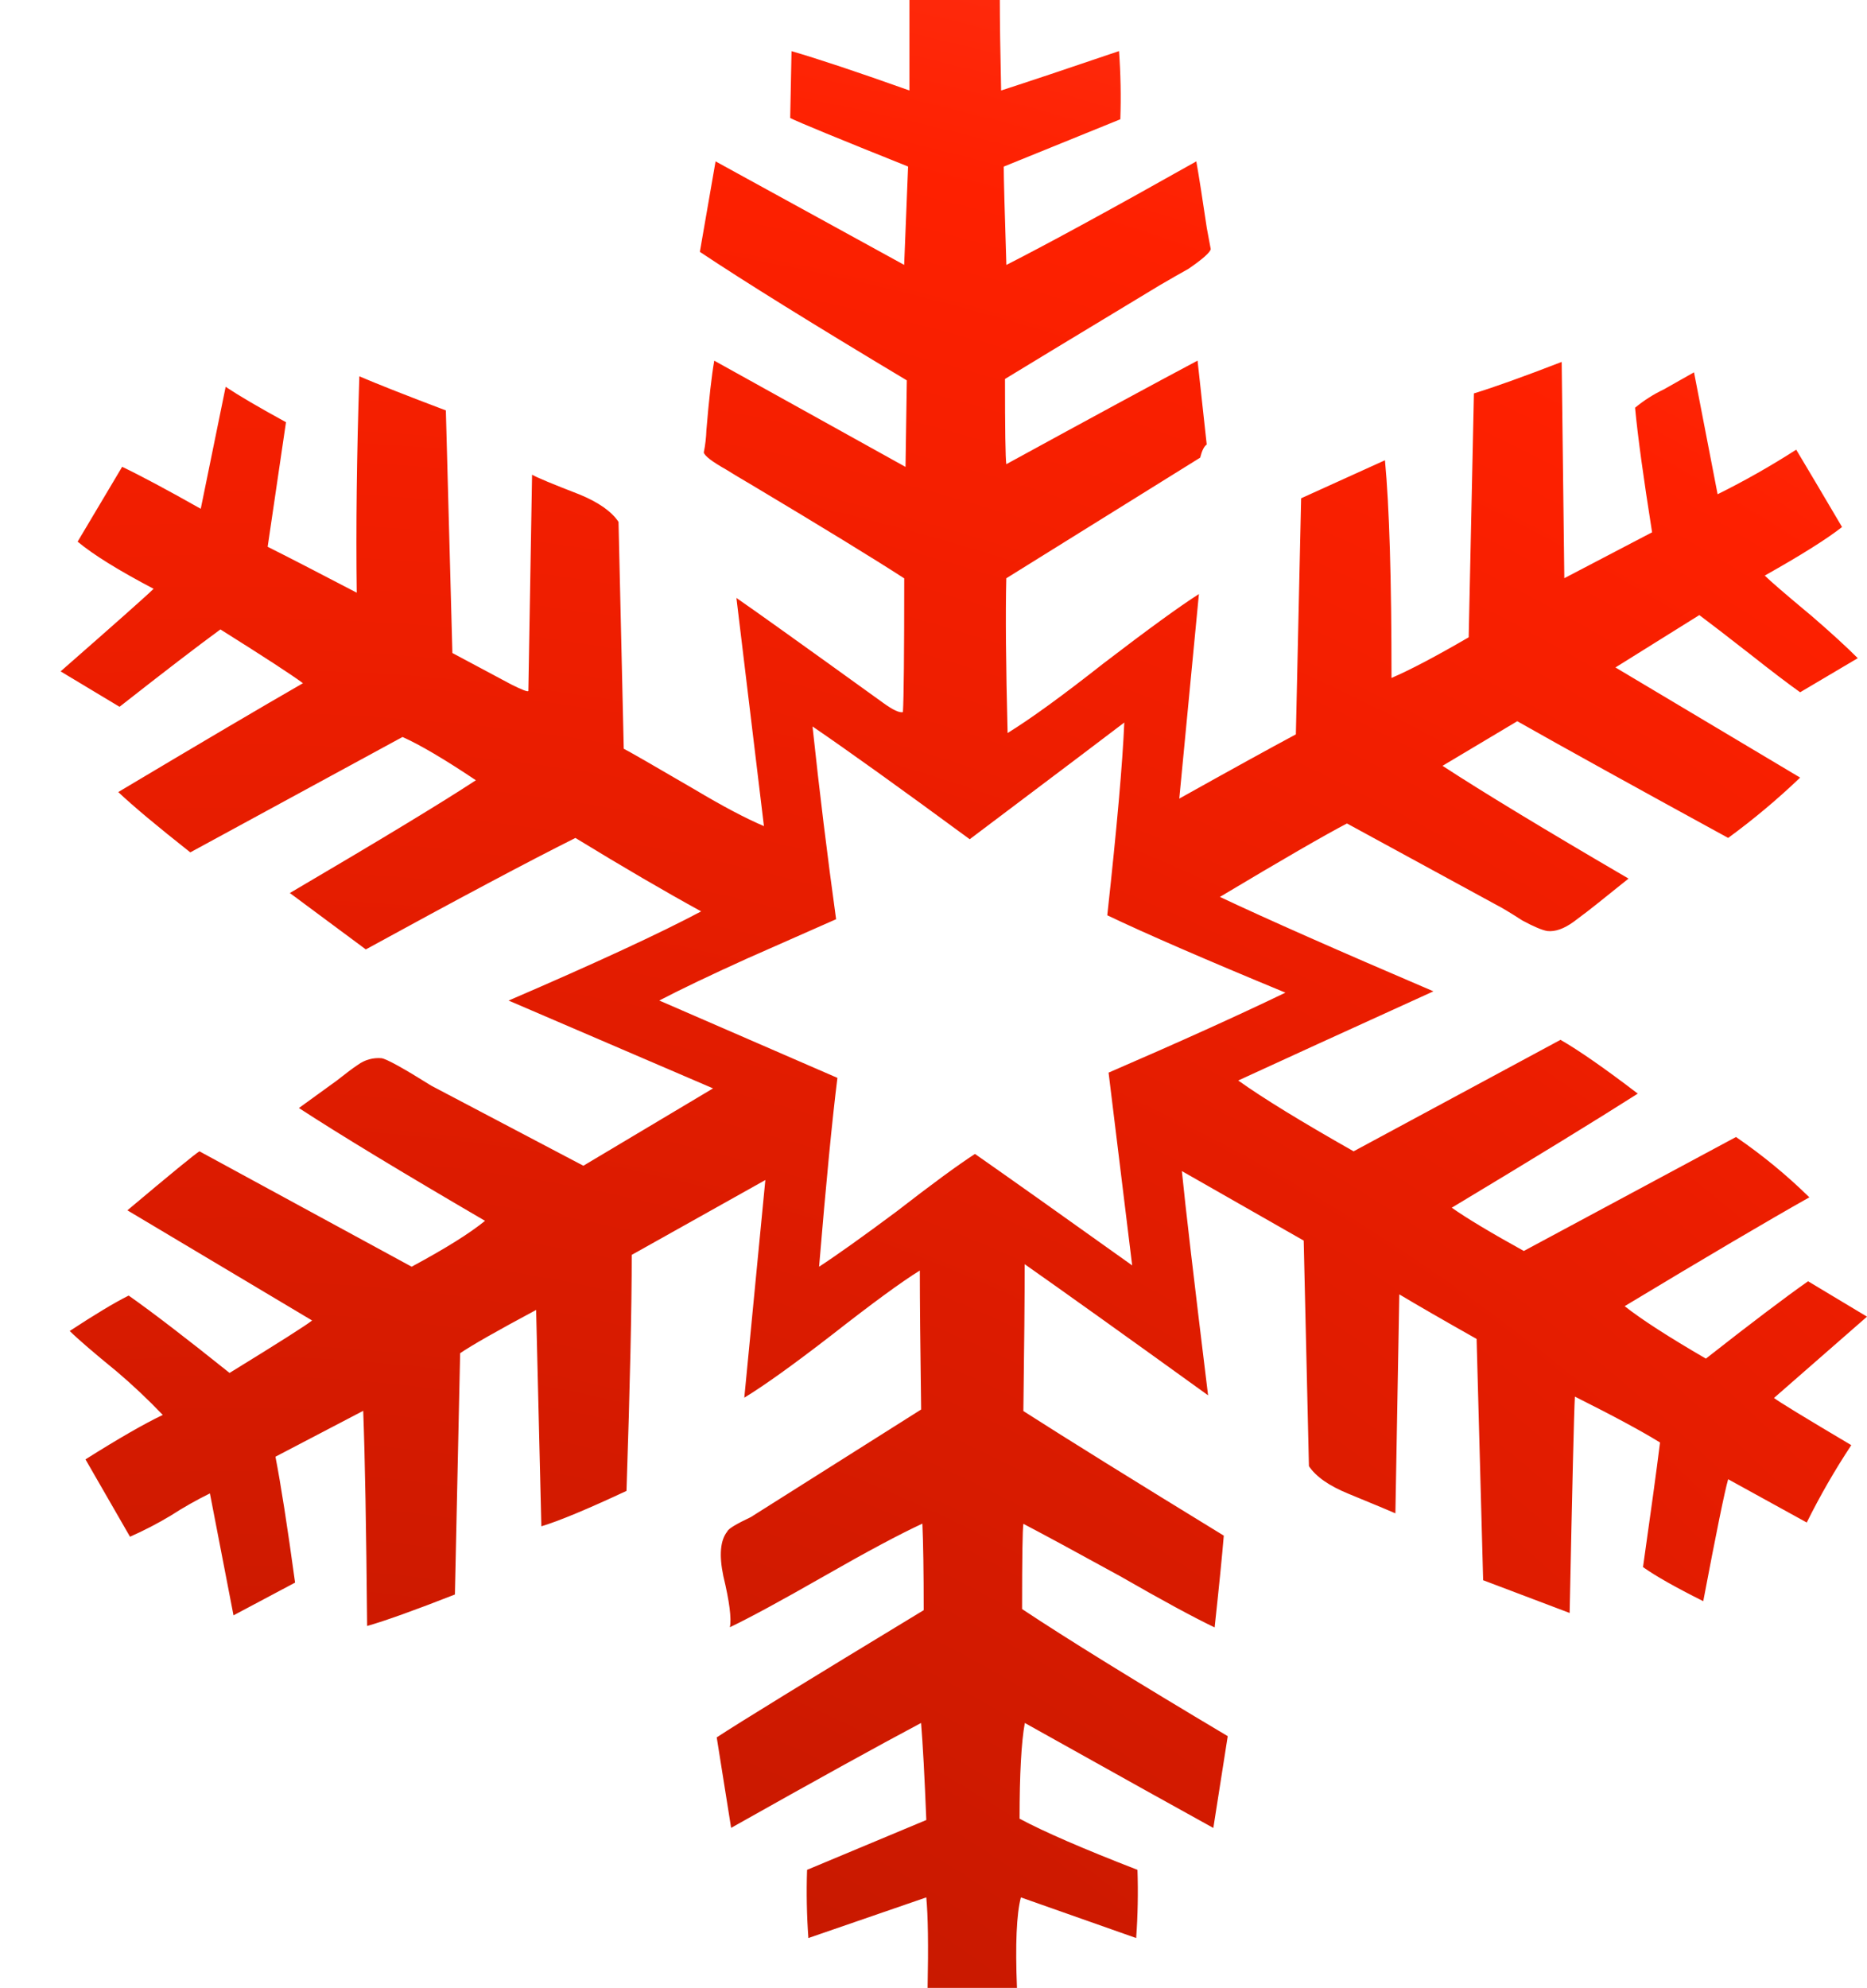 <?xml version="1.0" encoding="iso-8859-1"?>
<!-- Generator: Adobe Illustrator 20.1.0, SVG Export Plug-In . SVG Version: 6.00 Build 0)  -->
<svg version="1.0" id="Layer_1" xmlns="http://www.w3.org/2000/svg" xmlns:xlink="http://www.w3.org/1999/xlink" x="0px" y="0px"
	 viewBox="0 0 798.6 850" enable-background="new 0 0 798.6 850" xml:space="preserve">
<title>snowflakes_0026</title>
<radialGradient id="SVGID_1_" cx="399.264" cy="391.117" r="327.74" gradientTransform="matrix(11.21 0 0 -11.21 -4376.4 5674.65)" gradientUnits="userSpaceOnUse">
	<stop  offset="0.02" style="stop-color:#A71400"/>
	<stop  offset="0.34" style="stop-color:#FE2000"/>
	<stop  offset="0.64" style="stop-color:#FE9896"/>
	<stop  offset="1" style="stop-color:#FE2000"/>
</radialGradient>
<path fill="url(#SVGID_1_)" d="M496.59,121.67c4.48-2.613,8.403-4.857,11.77-6.73c6-4.113,9.177-6.917,9.53-8.41l-1.68-9
	c-1.873-12.687-3.37-22.197-4.49-28.53c-35.86,20.187-62.943,34.95-81.25,44.29c-0.747-23.173-1.12-37.19-1.12-42.05L479.22,51
	c0.329-9.723,0.142-19.457-0.56-29.16c-22.04,7.493-38.85,13.11-50.43,16.85c-0.373-16.82-0.56-29.717-0.56-38.69H389v38.69
	c-22.04-7.847-38.85-13.453-50.43-16.82L338,50.46c3.733,1.867,20.543,8.783,50.43,20.75l-1.68,42.05L306.08,69l-6.72,38.69
	c19.053,12.707,48.563,31.023,88.53,54.95l-0.56,37l-81.81-45.42c-1.12,6.353-2.24,16.26-3.36,29.72
	c-0.107,3.202-0.481,6.39-1.12,9.53c0.373,1.493,3.55,3.923,9.53,7.29c2.987,1.867,6.723,4.11,11.21,6.73
	c30.633,18.313,52.3,31.583,65,39.81c0,32.147-0.187,51.21-0.56,57.19c-1.493,0.373-4.293-0.933-8.4-3.92
	c-34.753-25.047-55.693-40.013-62.82-44.9c7.1,59.06,11.023,91.58,11.77,97.56c-7.847-3.333-17.747-8.567-29.7-15.7
	c-17.933-10.467-28.02-16.26-30.26-17.38l-2.24-97c-2.987-4.487-8.59-8.41-16.81-11.77c-11.58-4.487-18.303-7.29-20.17-8.41
	L226,295.48c-0.373,0.373-2.8-0.56-7.28-2.8l-25.21-13.46l-2.8-103.73c-16.807-6.353-29.14-11.213-37-14.58
	c-1.12,33.64-1.493,64.477-1.12,92.51c-17.18-8.973-29.88-15.513-38.1-19.62l7.84-53.27c-11.607-6.353-20.21-11.397-25.81-15.13
	l-10.65,52.15c-14.58-8.227-25.787-14.21-33.62-17.95l-19.05,32c6.727,5.6,17.56,12.317,32.5,20.15
	c-2.613,2.613-15.873,14.387-39.78,35.32l25.21,15.14c19.053-14.953,33.437-25.98,43.15-33.08c19.053,11.96,30.82,19.627,35.3,23
	c-17.56,10.093-43.893,25.607-79,46.54c6.353,6,16.627,14.597,30.82,25.79l90.77-49.34c7.473,3.333,17.933,9.5,31.38,18.5
	c-14.193,9.333-40.717,25.407-79.57,48.22l32.5,24.11c39.593-21.68,69.477-37.567,89.65-47.66c20.173,12.333,38.103,22.8,53.79,31.4
	c-17.56,9.333-45.017,22.043-82.37,38.13L305,465.37l-55.47,33.08l-65-34.2c-11.98-7.5-19.09-11.427-21.33-11.78
	c-3.591-0.315-7.175,0.679-10.09,2.8c-2.24,1.493-5.24,3.737-9,6.73l-16.25,11.77c17.207,11.22,43.74,27.297,79.6,48.23
	c-6.353,5.233-16.813,11.773-31.38,19.62l-90.77-49.34c-1.867,1.12-12.14,9.53-30.82,25.23l79,47.1
	c-2.24,1.867-14.007,9.343-35.3,22.43c-18.667-14.953-33.05-25.98-43.15-33.08c-6,2.993-14.403,8.04-25.21,15.14
	c3.333,3.333,10.057,9.127,20.17,17.38c6.856,5.829,13.405,12.011,19.62,18.52c-7.847,3.727-18.867,10.06-33.06,19l19.05,33.08
	c5.97-2.639,11.771-5.645,17.37-9c5.414-3.5,11.026-6.682,16.81-9.53l10.09,52.14l26.34-14c-3.333-24.293-6.133-42.237-8.4-53.83
	l37.54-19.62c0.747,19.813,1.307,50.48,1.68,92c7.847-2.24,20.36-6.727,37.54-13.46l2.24-103.17c4.853-3.333,15.687-9.5,32.5-18.5
	l2.24,92.51c7.473-2.24,19.613-7.287,36.42-15.14c1.493-44.853,2.24-78.493,2.24-100.92l57.15-32l-9,93.07
	c8.593-5.233,21.107-14.203,37.54-26.91c17.18-13.453,29.693-22.61,37.54-27.47c0,13.08,0.187,32.89,0.56,59.43l-72.84,46
	c-6.353,2.993-9.717,5.05-10.09,6.17c-2.987,3.74-3.547,10.093-1.68,19.06c2.613,10.84,3.547,18.13,2.8,21.87
	c8.593-4.113,22.04-11.403,40.34-21.87s32.3-17.943,42-22.43c0.373,8.227,0.56,20.56,0.56,37c-49.333,29.9-78.843,48.03-88.53,54.39
	l6.16,38.69c35.86-20.187,62.943-35.137,81.25-44.85c0.747,8.973,1.493,22.803,2.24,41.49l-51,21.31
	c-0.329,9.723-0.142,19.457,0.56,29.16l50.43-17.38c0.747,7.847,0.933,20.743,0.56,38.69H435c-0.747-18.667-0.187-31.563,1.68-38.69
	l49.31,17.38c0.702-9.703,0.889-19.437,0.56-29.16c-23.16-8.973-39.97-16.263-50.43-21.87c0-19.06,0.747-32.703,2.24-40.93
	c42.18,23.567,69.06,38.53,80.64,44.89l6.16-39.25c-39.593-23.567-68.917-41.683-87.97-54.35c0-22.053,0.187-34.2,0.56-36.44
	c8.593,4.487,22.413,11.963,41.46,22.43c17.56,10.093,31.007,17.383,40.34,21.87c1.867-17.193,3.173-30.277,3.92-39.25
	c-38.473-23.547-67.05-41.303-85.73-53.27c0.373-27.66,0.56-48.593,0.56-62.8c17.56,12.333,43.71,31.023,78.45,56.07
	c-6-48.967-9.737-80.927-11.21-95.88l52.11,29.72l2.24,96.44c2.987,4.487,8.59,8.41,16.81,11.77c12.7,5.233,19.423,8.037,20.17,8.41
	c0-0.373,0.56-31.583,1.68-93.63c7.473,4.487,18.493,10.84,33.06,19.06l2.8,103.17l37,14c1.12-54.947,1.867-85.783,2.24-92.51
	c16.433,8.227,28.573,14.767,36.42,19.62c-1.493,11.96-3.92,29.717-7.28,53.27c5.227,3.74,13.817,8.6,25.77,14.58
	c5.6-29.527,9.15-46.907,10.65-52.14L772.83,651c5.663-11.408,12.025-22.456,19.05-33.08c-20.173-11.96-31.193-18.687-33.06-20.18
	l39.78-34.76l-25.21-15.14c-10.087,7.1-24.657,18.127-43.71,33.08c-16.06-9.333-27.64-16.81-34.74-22.43
	c34.74-20.933,61.073-36.447,79-46.54c-9.685-9.499-20.185-18.129-31.38-25.79l-90.76,48.73c-14.193-7.847-24.467-14.013-30.82-18.5
	c35.487-21.333,62.01-37.593,79.57-48.78c-14.193-10.84-25.213-18.507-33.06-23L579,492.28c-22.44-12.707-38.89-22.8-49.35-30.28
	c18.667-8.6,46.497-21.31,83.49-38.13c-41.093-17.567-71.537-31.023-91.33-40.37c26.893-16.073,45.01-26.54,54.35-31.4L640,386.87
	c2.24,1.12,5.977,3.363,11.21,6.73c4.853,2.613,8.403,4.11,10.65,4.49c3.333,0.373,7.07-0.933,11.21-3.92
	c4.48-3.333,7.657-5.763,9.53-7.29l14-11.21c-35.86-20.933-62.383-37.007-79.57-48.22L649,308.38
	c19.8,11.213,49.87,27.847,90.21,49.9c10.822-7.907,21.108-16.523,30.79-25.79l-79-47.1L726.88,263
	c4.48,3.333,11.763,8.94,21.85,16.82c8.967,7.08,16.057,12.473,21.27,16.18l24.65-14.58c-4.853-4.86-11.39-10.84-19.61-17.94
	c-11.207-9.333-17.93-15.127-20.17-17.38c15.333-8.6,26.353-15.517,33.06-20.75c-8.593-14.58-15.13-25.607-19.61-33.08
	c-10.847,6.967-22.071,13.33-33.62,19.06l-10.09-52.14l-12.89,7.29c-4.42,2.094-8.562,4.731-12.33,7.85
	c1.12,11.96,3.547,29.717,7.28,53.27l-37.54,19.62L668,154.75c-16.433,6.353-28.947,10.84-37.54,13.46l-2.24,104.29
	c-14.147,8.22-25.15,14.01-33.01,17.37c0-42.24-0.933-73.263-2.8-93.07l-35.86,16.26L554.3,314c-11.207,6-27.83,15.157-49.87,27.47
	l8.4-87.47c-8.22,5.233-21.853,15.14-40.9,29.72c-17.553,13.82-31.197,23.72-40.93,29.7c-0.747-29.153-0.933-51.207-0.56-66.16
	l82.93-51.58c0.747-2.993,1.68-4.863,2.8-5.61l-3.92-35.88c-18.307,9.72-45.577,24.483-81.81,44.29
	c-0.373-2.613-0.56-14.76-0.56-36.44c4.853-2.993,27.08-16.45,66.68-40.37 M282,427.8c9.333-4.86,21.847-10.84,37.54-17.94
	c22.04-9.72,34.74-15.327,38.1-16.82c-3.733-26.913-7.097-54.387-10.09-82.42c15.333,10.467,37.747,26.54,67.24,48.22
	c39.22-29.527,61.26-46.16,66.12-49.9c-0.747,17.567-3.173,45.04-7.28,82.42c16.433,7.847,41.833,18.873,76.2,33.08
	c-20.173,9.72-45.387,21.12-75.64,34.2l10.09,82.42c-29.887-21.333-52.3-37.22-67.24-47.66c-7.473,4.86-18.68,13.083-33.62,24.67
	c-14.567,10.84-25.587,18.69-33.06,23.55c2.987-35.887,5.6-62.8,7.84-80.74C324.573,446.293,299.173,435.267,282,427.8z"/>
<path fill="#FFFFFF" fill-opacity="0" d="M681.51,144.82c-78-78-172.09-117-282.27-117s-204.26,39-282.24,117
	C39,222.847,0,316.997,0,427.27S39,631.453,117,709c78,78,172.09,117,282.27,117s204.26-39,282.24-117
	c78-77.56,117-171.477,117-281.75S759.51,222.833,681.51,144.82z"/>
</svg>

